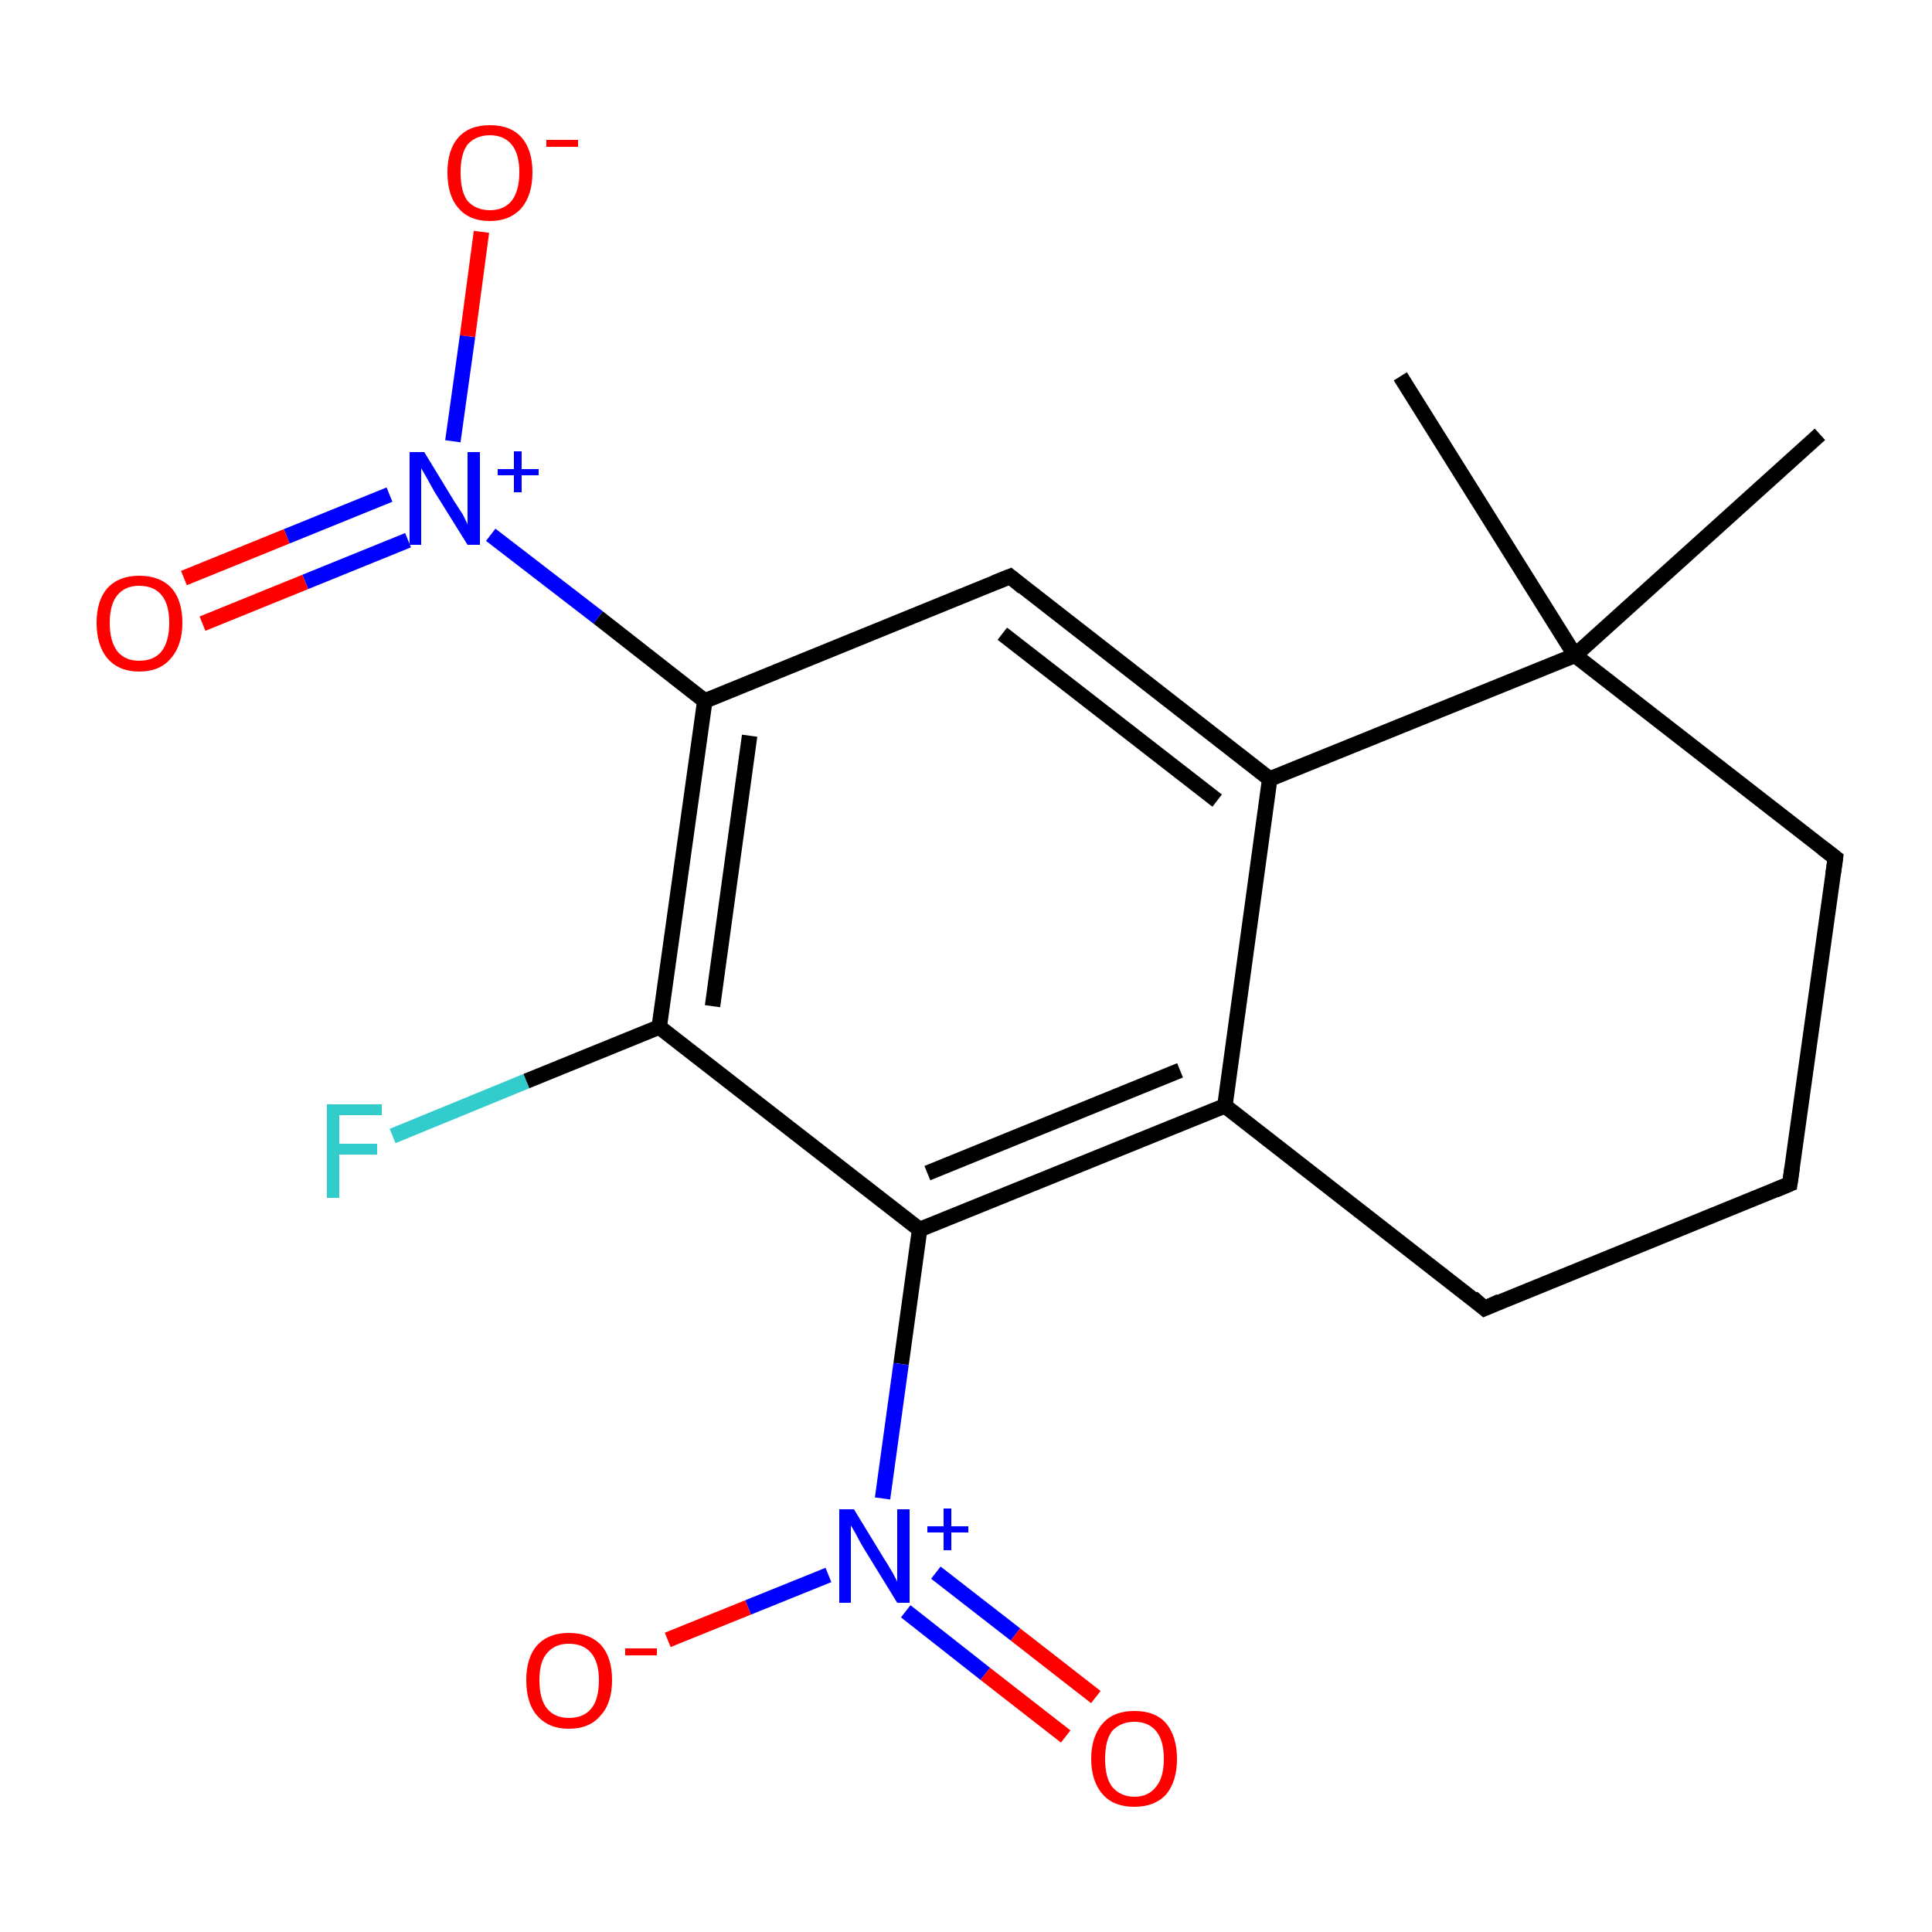 <?xml version='1.0' encoding='iso-8859-1'?>
<svg version='1.1' baseProfile='full'
              xmlns='http://www.w3.org/2000/svg'
                      xmlns:rdkit='http://www.rdkit.org/xml'
                      xmlns:xlink='http://www.w3.org/1999/xlink'
                  xml:space='preserve'
width='250px' height='250px' viewBox='0 0 250 250'>
<!-- END OF HEADER -->
<rect style='opacity:1.0;fill:#FFFFFF;stroke:none' width='250.0' height='250.0' x='0.0' y='0.0'> </rect>
<path class='bond-0 atom-0 atom-11' d='M 181.2,48.7 L 203.8,84.8' style='fill:none;fill-rule:evenodd;stroke:#000000;stroke-width:2.0px;stroke-linecap:butt;stroke-linejoin:miter;stroke-opacity:1' />
<path class='bond-1 atom-1 atom-11' d='M 235.5,56.2 L 203.8,84.8' style='fill:none;fill-rule:evenodd;stroke:#000000;stroke-width:2.0px;stroke-linecap:butt;stroke-linejoin:miter;stroke-opacity:1' />
<path class='bond-2 atom-2 atom-3' d='M 231.6,153.2 L 192.1,169.3' style='fill:none;fill-rule:evenodd;stroke:#000000;stroke-width:2.0px;stroke-linecap:butt;stroke-linejoin:miter;stroke-opacity:1' />
<path class='bond-3 atom-2 atom-4' d='M 231.6,153.2 L 237.5,111.0' style='fill:none;fill-rule:evenodd;stroke:#000000;stroke-width:2.0px;stroke-linecap:butt;stroke-linejoin:miter;stroke-opacity:1' />
<path class='bond-4 atom-3 atom-6' d='M 192.1,169.3 L 158.5,143.1' style='fill:none;fill-rule:evenodd;stroke:#000000;stroke-width:2.0px;stroke-linecap:butt;stroke-linejoin:miter;stroke-opacity:1' />
<path class='bond-5 atom-4 atom-11' d='M 237.5,111.0 L 203.8,84.8' style='fill:none;fill-rule:evenodd;stroke:#000000;stroke-width:2.0px;stroke-linecap:butt;stroke-linejoin:miter;stroke-opacity:1' />
<path class='bond-6 atom-5 atom-7' d='M 130.7,74.6 L 164.3,100.8' style='fill:none;fill-rule:evenodd;stroke:#000000;stroke-width:2.0px;stroke-linecap:butt;stroke-linejoin:miter;stroke-opacity:1' />
<path class='bond-6 atom-5 atom-7' d='M 129.7,82.0 L 157.5,103.6' style='fill:none;fill-rule:evenodd;stroke:#000000;stroke-width:2.0px;stroke-linecap:butt;stroke-linejoin:miter;stroke-opacity:1' />
<path class='bond-7 atom-5 atom-8' d='M 130.7,74.6 L 91.2,90.7' style='fill:none;fill-rule:evenodd;stroke:#000000;stroke-width:2.0px;stroke-linecap:butt;stroke-linejoin:miter;stroke-opacity:1' />
<path class='bond-8 atom-6 atom-7' d='M 158.5,143.1 L 164.3,100.8' style='fill:none;fill-rule:evenodd;stroke:#000000;stroke-width:2.0px;stroke-linecap:butt;stroke-linejoin:miter;stroke-opacity:1' />
<path class='bond-9 atom-6 atom-10' d='M 158.5,143.1 L 119.0,159.1' style='fill:none;fill-rule:evenodd;stroke:#000000;stroke-width:2.0px;stroke-linecap:butt;stroke-linejoin:miter;stroke-opacity:1' />
<path class='bond-9 atom-6 atom-10' d='M 152.7,138.5 L 120.0,151.8' style='fill:none;fill-rule:evenodd;stroke:#000000;stroke-width:2.0px;stroke-linecap:butt;stroke-linejoin:miter;stroke-opacity:1' />
<path class='bond-10 atom-7 atom-11' d='M 164.3,100.8 L 203.8,84.8' style='fill:none;fill-rule:evenodd;stroke:#000000;stroke-width:2.0px;stroke-linecap:butt;stroke-linejoin:miter;stroke-opacity:1' />
<path class='bond-11 atom-8 atom-9' d='M 91.2,90.7 L 85.3,132.9' style='fill:none;fill-rule:evenodd;stroke:#000000;stroke-width:2.0px;stroke-linecap:butt;stroke-linejoin:miter;stroke-opacity:1' />
<path class='bond-11 atom-8 atom-9' d='M 97.0,95.2 L 92.2,130.2' style='fill:none;fill-rule:evenodd;stroke:#000000;stroke-width:2.0px;stroke-linecap:butt;stroke-linejoin:miter;stroke-opacity:1' />
<path class='bond-12 atom-8 atom-13' d='M 91.2,90.7 L 77.4,79.9' style='fill:none;fill-rule:evenodd;stroke:#000000;stroke-width:2.0px;stroke-linecap:butt;stroke-linejoin:miter;stroke-opacity:1' />
<path class='bond-12 atom-8 atom-13' d='M 77.4,79.9 L 63.5,69.2' style='fill:none;fill-rule:evenodd;stroke:#0000FF;stroke-width:2.0px;stroke-linecap:butt;stroke-linejoin:miter;stroke-opacity:1' />
<path class='bond-13 atom-9 atom-10' d='M 85.3,132.9 L 119.0,159.1' style='fill:none;fill-rule:evenodd;stroke:#000000;stroke-width:2.0px;stroke-linecap:butt;stroke-linejoin:miter;stroke-opacity:1' />
<path class='bond-14 atom-9 atom-12' d='M 85.3,132.9 L 68.1,139.9' style='fill:none;fill-rule:evenodd;stroke:#000000;stroke-width:2.0px;stroke-linecap:butt;stroke-linejoin:miter;stroke-opacity:1' />
<path class='bond-14 atom-9 atom-12' d='M 68.1,139.9 L 50.8,147.0' style='fill:none;fill-rule:evenodd;stroke:#33CCCC;stroke-width:2.0px;stroke-linecap:butt;stroke-linejoin:miter;stroke-opacity:1' />
<path class='bond-15 atom-10 atom-14' d='M 119.0,159.1 L 116.6,176.5' style='fill:none;fill-rule:evenodd;stroke:#000000;stroke-width:2.0px;stroke-linecap:butt;stroke-linejoin:miter;stroke-opacity:1' />
<path class='bond-15 atom-10 atom-14' d='M 116.6,176.5 L 114.2,193.9' style='fill:none;fill-rule:evenodd;stroke:#0000FF;stroke-width:2.0px;stroke-linecap:butt;stroke-linejoin:miter;stroke-opacity:1' />
<path class='bond-16 atom-13 atom-15' d='M 58.6,57.1 L 60.5,43.5' style='fill:none;fill-rule:evenodd;stroke:#0000FF;stroke-width:2.0px;stroke-linecap:butt;stroke-linejoin:miter;stroke-opacity:1' />
<path class='bond-16 atom-13 atom-15' d='M 60.5,43.5 L 62.3,30.0' style='fill:none;fill-rule:evenodd;stroke:#FF0000;stroke-width:2.0px;stroke-linecap:butt;stroke-linejoin:miter;stroke-opacity:1' />
<path class='bond-17 atom-13 atom-16' d='M 50.4,64.0 L 37.1,69.4' style='fill:none;fill-rule:evenodd;stroke:#0000FF;stroke-width:2.0px;stroke-linecap:butt;stroke-linejoin:miter;stroke-opacity:1' />
<path class='bond-17 atom-13 atom-16' d='M 37.1,69.4 L 23.8,74.8' style='fill:none;fill-rule:evenodd;stroke:#FF0000;stroke-width:2.0px;stroke-linecap:butt;stroke-linejoin:miter;stroke-opacity:1' />
<path class='bond-17 atom-13 atom-16' d='M 52.8,69.9 L 39.5,75.3' style='fill:none;fill-rule:evenodd;stroke:#0000FF;stroke-width:2.0px;stroke-linecap:butt;stroke-linejoin:miter;stroke-opacity:1' />
<path class='bond-17 atom-13 atom-16' d='M 39.5,75.3 L 26.2,80.7' style='fill:none;fill-rule:evenodd;stroke:#FF0000;stroke-width:2.0px;stroke-linecap:butt;stroke-linejoin:miter;stroke-opacity:1' />
<path class='bond-18 atom-14 atom-17' d='M 107.2,203.8 L 96.8,208.0' style='fill:none;fill-rule:evenodd;stroke:#0000FF;stroke-width:2.0px;stroke-linecap:butt;stroke-linejoin:miter;stroke-opacity:1' />
<path class='bond-18 atom-14 atom-17' d='M 96.8,208.0 L 86.4,212.2' style='fill:none;fill-rule:evenodd;stroke:#FF0000;stroke-width:2.0px;stroke-linecap:butt;stroke-linejoin:miter;stroke-opacity:1' />
<path class='bond-19 atom-14 atom-18' d='M 117.2,208.5 L 127.5,216.6' style='fill:none;fill-rule:evenodd;stroke:#0000FF;stroke-width:2.0px;stroke-linecap:butt;stroke-linejoin:miter;stroke-opacity:1' />
<path class='bond-19 atom-14 atom-18' d='M 127.5,216.6 L 137.9,224.7' style='fill:none;fill-rule:evenodd;stroke:#FF0000;stroke-width:2.0px;stroke-linecap:butt;stroke-linejoin:miter;stroke-opacity:1' />
<path class='bond-19 atom-14 atom-18' d='M 121.1,203.5 L 131.4,211.5' style='fill:none;fill-rule:evenodd;stroke:#0000FF;stroke-width:2.0px;stroke-linecap:butt;stroke-linejoin:miter;stroke-opacity:1' />
<path class='bond-19 atom-14 atom-18' d='M 131.4,211.5 L 141.8,219.6' style='fill:none;fill-rule:evenodd;stroke:#FF0000;stroke-width:2.0px;stroke-linecap:butt;stroke-linejoin:miter;stroke-opacity:1' />
<path d='M 229.7,154.0 L 231.6,153.2 L 231.9,151.1' style='fill:none;stroke:#000000;stroke-width:2.0px;stroke-linecap:butt;stroke-linejoin:miter;stroke-opacity:1;' />
<path d='M 194.1,168.4 L 192.1,169.3 L 190.5,167.9' style='fill:none;stroke:#000000;stroke-width:2.0px;stroke-linecap:butt;stroke-linejoin:miter;stroke-opacity:1;' />
<path d='M 237.2,113.1 L 237.5,111.0 L 235.8,109.7' style='fill:none;stroke:#000000;stroke-width:2.0px;stroke-linecap:butt;stroke-linejoin:miter;stroke-opacity:1;' />
<path d='M 132.4,76.0 L 130.7,74.6 L 128.7,75.4' style='fill:none;stroke:#000000;stroke-width:2.0px;stroke-linecap:butt;stroke-linejoin:miter;stroke-opacity:1;' />
<path class='atom-12' d='M 42.3 142.9
L 49.4 142.9
L 49.4 144.3
L 43.9 144.3
L 43.9 148.0
L 48.8 148.0
L 48.8 149.4
L 43.9 149.4
L 43.9 155.0
L 42.3 155.0
L 42.3 142.9
' fill='#33CCCC'/>
<path class='atom-13' d='M 54.9 58.5
L 58.8 64.9
Q 59.2 65.5, 59.9 66.6
Q 60.5 67.8, 60.5 67.9
L 60.5 58.5
L 62.1 58.5
L 62.1 70.5
L 60.5 70.5
L 56.2 63.6
Q 55.7 62.7, 55.2 61.8
Q 54.7 60.9, 54.5 60.6
L 54.5 70.5
L 53.0 70.5
L 53.0 58.5
L 54.9 58.5
' fill='#0000FF'/>
<path class='atom-13' d='M 64.4 60.7
L 66.5 60.7
L 66.5 58.4
L 67.5 58.4
L 67.5 60.7
L 69.7 60.7
L 69.7 61.5
L 67.5 61.5
L 67.5 63.7
L 66.5 63.7
L 66.5 61.5
L 64.4 61.5
L 64.4 60.7
' fill='#0000FF'/>
<path class='atom-14' d='M 110.5 195.3
L 114.4 201.7
Q 114.8 202.3, 115.5 203.5
Q 116.1 204.6, 116.1 204.7
L 116.1 195.3
L 117.7 195.3
L 117.7 207.4
L 116.1 207.4
L 111.8 200.4
Q 111.3 199.6, 110.8 198.6
Q 110.3 197.7, 110.1 197.4
L 110.1 207.4
L 108.6 207.4
L 108.6 195.3
L 110.5 195.3
' fill='#0000FF'/>
<path class='atom-14' d='M 120.0 197.5
L 122.1 197.5
L 122.1 195.2
L 123.1 195.2
L 123.1 197.5
L 125.3 197.5
L 125.3 198.3
L 123.1 198.3
L 123.1 200.6
L 122.1 200.6
L 122.1 198.3
L 120.0 198.3
L 120.0 197.5
' fill='#0000FF'/>
<path class='atom-15' d='M 57.9 22.3
Q 57.9 19.4, 59.3 17.8
Q 60.7 16.2, 63.4 16.2
Q 66.1 16.2, 67.5 17.8
Q 68.9 19.4, 68.9 22.3
Q 68.9 25.2, 67.5 26.9
Q 66.0 28.6, 63.4 28.6
Q 60.7 28.6, 59.3 26.9
Q 57.9 25.3, 57.9 22.3
M 63.4 27.2
Q 65.2 27.2, 66.2 26.0
Q 67.2 24.7, 67.2 22.3
Q 67.2 19.9, 66.2 18.7
Q 65.2 17.5, 63.4 17.5
Q 61.6 17.5, 60.5 18.7
Q 59.6 19.9, 59.6 22.3
Q 59.6 24.8, 60.5 26.0
Q 61.6 27.2, 63.4 27.2
' fill='#FF0000'/>
<path class='atom-15' d='M 70.7 18.1
L 74.8 18.1
L 74.8 19.0
L 70.7 19.0
L 70.7 18.1
' fill='#FF0000'/>
<path class='atom-16' d='M 12.5 80.6
Q 12.5 77.7, 13.9 76.1
Q 15.4 74.5, 18.0 74.5
Q 20.7 74.5, 22.2 76.1
Q 23.6 77.7, 23.6 80.6
Q 23.6 83.5, 22.1 85.2
Q 20.7 86.9, 18.0 86.9
Q 15.4 86.9, 13.9 85.2
Q 12.5 83.5, 12.5 80.6
M 18.0 85.5
Q 19.9 85.5, 20.9 84.3
Q 21.9 83.0, 21.9 80.6
Q 21.9 78.2, 20.9 77.0
Q 19.9 75.8, 18.0 75.8
Q 16.2 75.8, 15.2 77.0
Q 14.2 78.2, 14.2 80.6
Q 14.2 83.0, 15.2 84.3
Q 16.2 85.5, 18.0 85.5
' fill='#FF0000'/>
<path class='atom-17' d='M 68.1 217.4
Q 68.1 214.5, 69.5 212.9
Q 71.0 211.3, 73.6 211.3
Q 76.3 211.3, 77.8 212.9
Q 79.2 214.5, 79.2 217.4
Q 79.2 220.4, 77.7 222.0
Q 76.3 223.7, 73.6 223.7
Q 71.0 223.7, 69.5 222.0
Q 68.1 220.4, 68.1 217.4
M 73.6 222.3
Q 75.5 222.3, 76.5 221.1
Q 77.5 219.9, 77.5 217.4
Q 77.5 215.1, 76.5 213.9
Q 75.5 212.7, 73.6 212.7
Q 71.8 212.7, 70.8 213.9
Q 69.8 215.0, 69.8 217.4
Q 69.8 219.9, 70.8 221.1
Q 71.8 222.3, 73.6 222.3
' fill='#FF0000'/>
<path class='atom-17' d='M 80.9 213.3
L 85.0 213.3
L 85.0 214.2
L 80.9 214.2
L 80.9 213.3
' fill='#FF0000'/>
<path class='atom-18' d='M 141.2 227.6
Q 141.2 224.7, 142.7 223.0
Q 144.1 221.4, 146.8 221.4
Q 149.5 221.4, 150.9 223.0
Q 152.3 224.7, 152.3 227.6
Q 152.3 230.5, 150.9 232.2
Q 149.4 233.8, 146.8 233.8
Q 144.1 233.8, 142.7 232.2
Q 141.2 230.5, 141.2 227.6
M 146.8 232.5
Q 148.6 232.5, 149.6 231.2
Q 150.6 230.0, 150.6 227.6
Q 150.6 225.2, 149.6 224.0
Q 148.6 222.8, 146.8 222.8
Q 145.0 222.8, 143.9 224.0
Q 143.0 225.2, 143.0 227.6
Q 143.0 230.0, 143.9 231.2
Q 145.0 232.5, 146.8 232.5
' fill='#FF0000'/>
</svg>
